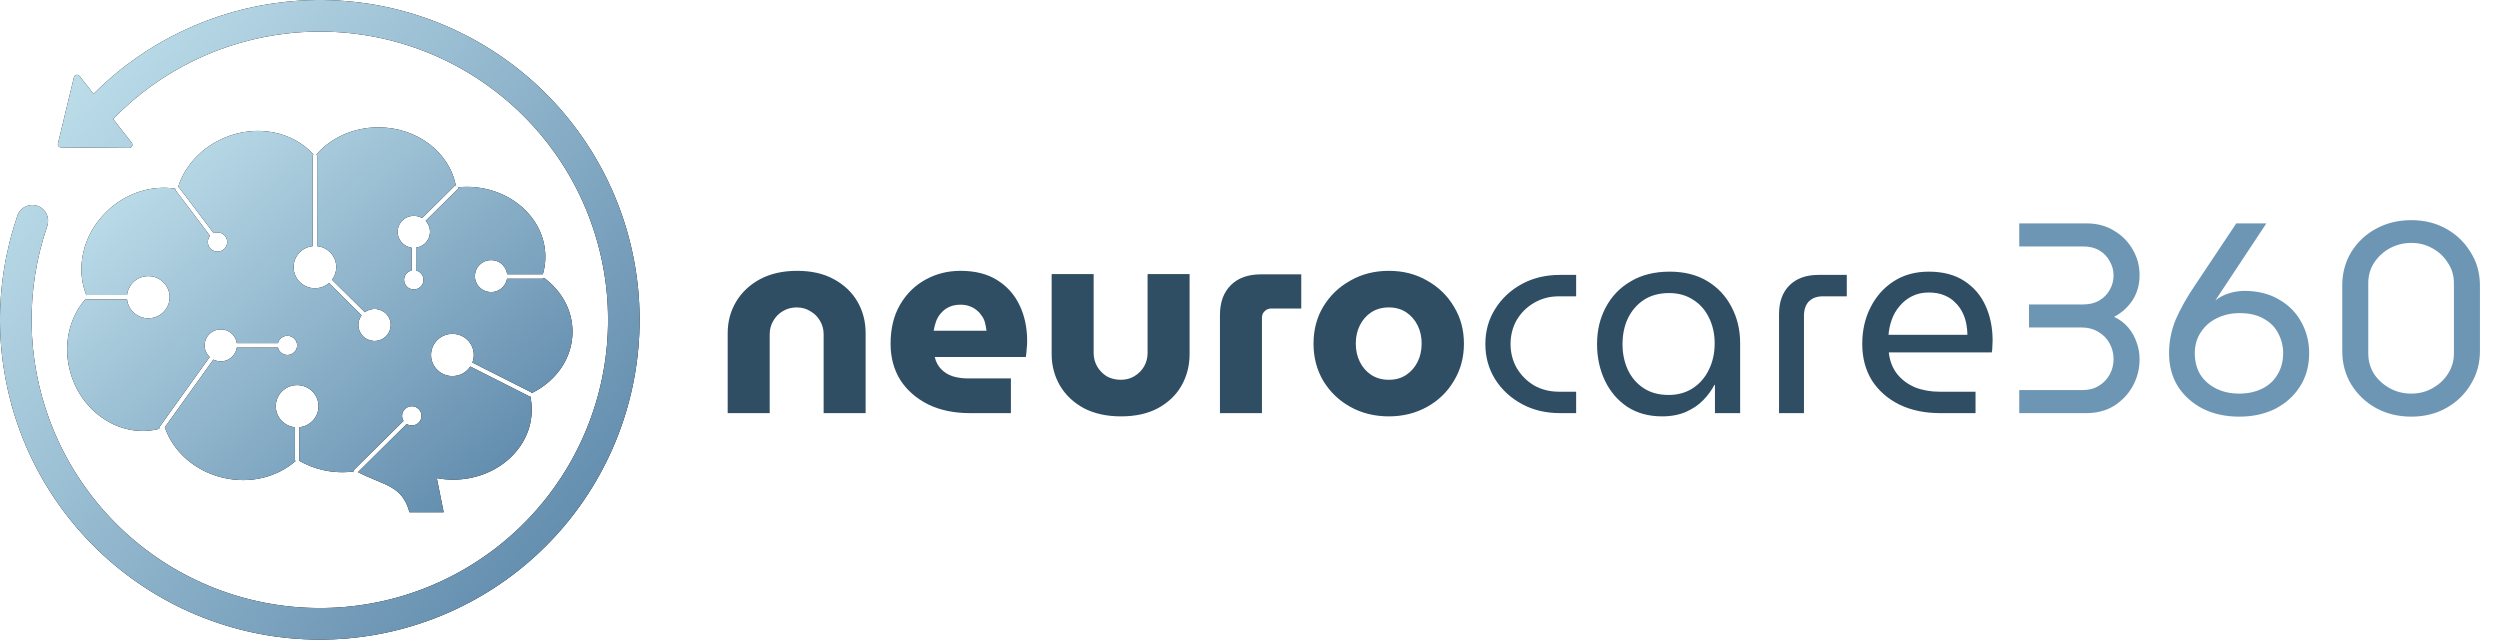 <svg width="642" height="165" viewBox="0 0 642 165" fill="none" xmlns="http://www.w3.org/2000/svg">
<g clip-path="url(#clip0_739_288)">
<path d="M139.691 71.338C139.592 71.483 139.421 71.582 139.231 71.582H130.21C130.057 72.485 129.596 73.343 128.838 73.993C127.113 75.483 124.486 75.311 122.978 73.596C121.47 71.889 121.65 69.298 123.384 67.808C125.109 66.318 127.736 66.49 129.244 68.205C129.813 68.855 130.147 69.641 130.238 70.436H139.231C139.285 70.436 139.348 70.445 139.403 70.463C139.818 69.027 140.053 67.519 140.053 65.966C140.053 56.033 131.005 47.979 119.863 47.979C119.131 47.979 118.418 48.024 117.714 48.096C117.732 48.268 117.678 48.44 117.551 48.566L109.298 56.72C109.334 56.756 109.361 56.792 109.397 56.828C110.905 58.544 110.725 61.135 109 62.625C108.368 63.167 107.61 63.492 106.842 63.6V69.469C107.944 69.722 108.756 70.697 108.756 71.862C108.756 73.226 107.646 74.327 106.264 74.327C104.892 74.327 103.772 73.226 103.772 71.862C103.772 70.697 104.594 69.722 105.695 69.469V63.6C104.738 63.465 103.817 63.004 103.14 62.228C101.632 60.521 101.813 57.93 103.537 56.44C104.928 55.239 106.896 55.121 108.395 56.006L116.738 47.753C116.829 47.672 116.937 47.618 117.045 47.6C115.393 39.139 107.14 32.701 97.18 32.701C90.688 32.701 84.936 35.437 81.243 39.672C81.37 39.78 81.442 39.934 81.442 40.114V63.212C84.205 63.492 86.354 65.794 86.354 68.603C86.354 69.822 85.948 70.941 85.261 71.844L93.686 80.169C95.411 78.878 97.867 79.113 99.311 80.747C100.819 82.454 100.639 85.045 98.914 86.544C97.18 88.034 94.562 87.854 93.054 86.147C91.736 84.657 91.709 82.49 92.864 80.973L84.485 72.684C83.519 73.515 82.255 74.02 80.873 74.02C77.848 74.02 75.392 71.591 75.392 68.603C75.392 65.794 77.541 63.492 80.304 63.212V40.114C80.304 39.934 80.376 39.78 80.494 39.681C75.257 33.812 66.001 31.825 57.595 35.392C51.645 37.92 47.446 42.67 45.739 47.997C45.857 48.033 45.956 48.096 46.028 48.196L54.868 59.889C55.175 59.754 55.509 59.681 55.861 59.681C57.243 59.681 58.353 60.783 58.353 62.147C58.353 63.51 57.243 64.612 55.861 64.612C54.489 64.612 53.369 63.51 53.369 62.147C53.369 61.541 53.586 60.991 53.947 60.566L45.116 48.891C45.017 48.756 44.981 48.602 45.008 48.449C38.949 47.492 32.231 49.532 27.229 54.48C21.152 60.485 19.409 68.991 22.163 75.799C22.235 75.763 22.308 75.754 22.389 75.754H32.628C32.917 73.027 35.247 70.905 38.082 70.905C41.116 70.905 43.563 73.325 43.563 76.323C43.563 79.321 41.107 81.741 38.082 81.741C35.247 81.741 32.917 79.619 32.628 76.892H22.389C22.244 76.892 22.109 76.838 22.001 76.747C17.694 81.605 16.005 88.901 18.19 96.061C21.351 106.409 31.427 112.604 40.899 110.12C40.854 109.958 40.872 109.777 40.981 109.633L53.848 91.682C53.748 91.592 53.658 91.493 53.568 91.384C52.06 89.677 52.24 87.086 53.965 85.596C55.69 84.106 58.317 84.278 59.825 85.993C60.376 86.616 60.701 87.357 60.809 88.115H71.32C71.338 88.115 71.365 88.115 71.383 88.124C71.645 87.032 72.629 86.228 73.812 86.228C75.185 86.228 76.304 87.33 76.304 88.693C76.304 90.048 75.185 91.158 73.812 91.158C72.629 91.158 71.645 90.346 71.383 89.262H60.809C60.674 90.21 60.205 91.104 59.428 91.781C58.101 92.928 56.259 93.091 54.787 92.341L42.326 109.723C44.421 115.917 50.055 121.064 57.514 122.735C64.448 124.297 71.275 122.446 75.889 118.4C75.799 118.301 75.735 118.166 75.735 118.012V109.714C72.981 109.434 70.823 107.122 70.823 104.323C70.823 101.326 73.279 98.897 76.313 98.897C79.338 98.897 81.794 101.326 81.794 104.323C81.794 107.122 79.645 109.434 76.882 109.714V118.012C76.882 118.12 76.855 118.22 76.801 118.31C78.67 119.385 80.747 120.215 82.995 120.721C85.659 121.317 88.304 121.407 90.815 121.073C90.796 120.902 90.851 120.712 90.986 120.586L103.628 108.08C103.393 107.7 103.257 107.258 103.257 106.788C103.257 105.425 104.377 104.323 105.749 104.323C107.122 104.323 108.242 105.425 108.242 106.788C108.242 108.143 107.131 109.253 105.749 109.253C105.271 109.253 104.819 109.118 104.44 108.883L91.925 121.254C98.914 124.793 103.275 124.665 105.153 131.555H113.939L112.178 122.789C113.533 123.041 114.932 123.177 116.368 123.177C127.52 123.177 136.558 115.132 136.558 105.19C136.558 104.016 136.423 102.861 136.17 101.75C136.044 101.777 135.908 101.768 135.782 101.705L120.775 94.12C119.799 95.601 118.102 96.576 116.179 96.576C113.154 96.576 110.698 94.147 110.698 91.158C110.698 88.16 113.154 85.731 116.179 85.731C119.212 85.731 121.669 88.16 121.669 91.158C121.669 91.835 121.533 92.495 121.298 93.1L136.296 100.675C136.414 100.739 136.504 100.829 136.558 100.946C142.798 97.885 147.023 91.98 147.023 85.19C147.023 79.609 144.17 74.643 139.691 71.338Z" fill="black"/>
<path d="M139.691 71.338C139.592 71.483 139.421 71.582 139.231 71.582H130.21C130.057 72.485 129.596 73.343 128.838 73.993C127.113 75.483 124.486 75.311 122.978 73.596C121.47 71.889 121.65 69.298 123.384 67.808C125.109 66.318 127.736 66.49 129.244 68.205C129.813 68.855 130.147 69.641 130.238 70.436H139.231C139.285 70.436 139.348 70.445 139.403 70.463C139.818 69.027 140.053 67.519 140.053 65.966C140.053 56.033 131.005 47.979 119.863 47.979C119.131 47.979 118.418 48.024 117.714 48.096C117.732 48.268 117.678 48.44 117.551 48.566L109.298 56.72C109.334 56.756 109.361 56.792 109.397 56.828C110.905 58.544 110.725 61.135 109 62.625C108.368 63.167 107.61 63.492 106.842 63.6V69.469C107.944 69.722 108.756 70.697 108.756 71.862C108.756 73.226 107.646 74.327 106.264 74.327C104.892 74.327 103.772 73.226 103.772 71.862C103.772 70.697 104.594 69.722 105.695 69.469V63.6C104.738 63.465 103.817 63.004 103.14 62.228C101.632 60.521 101.813 57.93 103.537 56.44C104.928 55.239 106.896 55.121 108.395 56.006L116.738 47.753C116.829 47.672 116.937 47.618 117.045 47.6C115.393 39.139 107.14 32.701 97.18 32.701C90.688 32.701 84.936 35.437 81.243 39.672C81.37 39.78 81.442 39.934 81.442 40.114V63.212C84.205 63.492 86.354 65.794 86.354 68.603C86.354 69.822 85.948 70.941 85.261 71.844L93.686 80.169C95.411 78.878 97.867 79.113 99.311 80.747C100.819 82.454 100.639 85.045 98.914 86.544C97.18 88.034 94.562 87.854 93.054 86.147C91.736 84.657 91.709 82.49 92.864 80.973L84.485 72.684C83.519 73.515 82.255 74.02 80.873 74.02C77.848 74.02 75.392 71.591 75.392 68.603C75.392 65.794 77.541 63.492 80.304 63.212V40.114C80.304 39.934 80.376 39.78 80.494 39.681C75.257 33.812 66.001 31.825 57.595 35.392C51.645 37.92 47.446 42.67 45.739 47.997C45.857 48.033 45.956 48.096 46.028 48.196L54.868 59.889C55.175 59.754 55.509 59.681 55.861 59.681C57.243 59.681 58.353 60.783 58.353 62.147C58.353 63.51 57.243 64.612 55.861 64.612C54.489 64.612 53.369 63.51 53.369 62.147C53.369 61.541 53.586 60.991 53.947 60.566L45.116 48.891C45.017 48.756 44.981 48.602 45.008 48.449C38.949 47.492 32.231 49.532 27.229 54.48C21.152 60.485 19.409 68.991 22.163 75.799C22.235 75.763 22.308 75.754 22.389 75.754H32.628C32.917 73.027 35.247 70.905 38.082 70.905C41.116 70.905 43.563 73.325 43.563 76.323C43.563 79.321 41.107 81.741 38.082 81.741C35.247 81.741 32.917 79.619 32.628 76.892H22.389C22.244 76.892 22.109 76.838 22.001 76.747C17.694 81.605 16.005 88.901 18.19 96.061C21.351 106.409 31.427 112.604 40.899 110.12C40.854 109.958 40.872 109.777 40.981 109.633L53.848 91.682C53.748 91.592 53.658 91.493 53.568 91.384C52.06 89.677 52.24 87.086 53.965 85.596C55.69 84.106 58.317 84.278 59.825 85.993C60.376 86.616 60.701 87.357 60.809 88.115H71.32C71.338 88.115 71.365 88.115 71.383 88.124C71.645 87.032 72.629 86.228 73.812 86.228C75.185 86.228 76.304 87.33 76.304 88.693C76.304 90.048 75.185 91.158 73.812 91.158C72.629 91.158 71.645 90.346 71.383 89.262H60.809C60.674 90.21 60.205 91.104 59.428 91.781C58.101 92.928 56.259 93.091 54.787 92.341L42.326 109.723C44.421 115.917 50.055 121.064 57.514 122.735C64.448 124.297 71.275 122.446 75.889 118.4C75.799 118.301 75.735 118.166 75.735 118.012V109.714C72.981 109.434 70.823 107.122 70.823 104.323C70.823 101.326 73.279 98.897 76.313 98.897C79.338 98.897 81.794 101.326 81.794 104.323C81.794 107.122 79.645 109.434 76.882 109.714V118.012C76.882 118.12 76.855 118.22 76.801 118.31C78.67 119.385 80.747 120.215 82.995 120.721C85.659 121.317 88.304 121.407 90.815 121.073C90.796 120.902 90.851 120.712 90.986 120.586L103.628 108.08C103.393 107.7 103.257 107.258 103.257 106.788C103.257 105.425 104.377 104.323 105.749 104.323C107.122 104.323 108.242 105.425 108.242 106.788C108.242 108.143 107.131 109.253 105.749 109.253C105.271 109.253 104.819 109.118 104.44 108.883L91.925 121.254C98.914 124.793 103.275 124.665 105.153 131.555H113.939L112.178 122.789C113.533 123.041 114.932 123.177 116.368 123.177C127.52 123.177 136.558 115.132 136.558 105.19C136.558 104.016 136.423 102.861 136.17 101.75C136.044 101.777 135.908 101.768 135.782 101.705L120.775 94.12C119.799 95.601 118.102 96.576 116.179 96.576C113.154 96.576 110.698 94.147 110.698 91.158C110.698 88.16 113.154 85.731 116.179 85.731C119.212 85.731 121.669 88.16 121.669 91.158C121.669 91.835 121.533 92.495 121.298 93.1L136.296 100.675C136.414 100.739 136.504 100.829 136.558 100.946C142.798 97.885 147.023 91.98 147.023 85.19C147.023 79.609 144.17 74.643 139.691 71.338Z" fill="url(#paint0_linear_739_288)"/>
<path d="M18.983 19.849L14.884 36.84C14.756 37.36 15.146 37.861 15.684 37.858L33.164 37.986C33.857 37.989 34.247 37.195 33.814 36.645L29.053 30.55C41.07 18.179 57.075 10.362 74.307 8.527C92.751 6.567 111.26 11.601 126.165 22.642C141.078 33.672 151.298 49.905 154.803 68.122C158.316 86.33 154.865 105.199 145.125 120.988C135.384 136.768 120.079 148.325 102.224 153.366C84.376 158.397 65.285 156.545 48.732 148.181C32.179 139.807 19.37 125.526 12.848 108.162C6.777 92.025 6.553 74.308 12.133 58.074C12.84 56.016 11.851 53.762 9.832 52.948C7.696 52.086 5.246 53.165 4.494 55.342C-1.734 73.382 -1.496 93.07 5.254 111.019C12.491 130.288 26.705 146.132 45.065 155.418C63.434 164.703 84.615 166.762 104.426 161.171C124.238 155.581 141.226 142.765 152.027 125.25C162.835 107.724 166.671 86.794 162.774 66.58C158.88 46.375 147.534 28.368 130.991 16.117C114.448 3.876 93.919 -1.713 73.453 0.459C54.694 2.454 37.262 10.828 24.013 24.101L20.443 19.534C20.01 18.984 19.144 19.179 18.983 19.849Z" fill="black"/>
<path d="M18.983 19.849L14.884 36.84C14.756 37.36 15.146 37.861 15.684 37.858L33.164 37.986C33.857 37.989 34.247 37.195 33.814 36.645L29.053 30.55C41.07 18.179 57.075 10.362 74.307 8.527C92.751 6.567 111.26 11.601 126.165 22.642C141.078 33.672 151.298 49.905 154.803 68.122C158.316 86.33 154.865 105.199 145.125 120.988C135.384 136.768 120.079 148.325 102.224 153.366C84.376 158.397 65.285 156.545 48.732 148.181C32.179 139.807 19.37 125.526 12.848 108.162C6.777 92.025 6.553 74.308 12.133 58.074C12.84 56.016 11.851 53.762 9.832 52.948C7.696 52.086 5.246 53.165 4.494 55.342C-1.734 73.382 -1.496 93.07 5.254 111.019C12.491 130.288 26.705 146.132 45.065 155.418C63.434 164.703 84.615 166.762 104.426 161.171C124.238 155.581 141.226 142.765 152.027 125.25C162.835 107.724 166.671 86.794 162.774 66.58C158.88 46.375 147.534 28.368 130.991 16.117C114.448 3.876 93.919 -1.713 73.453 0.459C54.694 2.454 37.262 10.828 24.013 24.101L20.443 19.534C20.01 18.984 19.144 19.179 18.983 19.849Z" fill="url(#paint1_linear_739_288)"/>
</g>
<path d="M186.87 106.089V85.557C186.87 82.588 187.589 79.897 189.027 77.484C190.466 75.071 192.507 73.145 195.152 71.707C197.843 70.269 201.021 69.549 204.687 69.549C208.399 69.549 211.554 70.269 214.152 71.707C216.797 73.145 218.816 75.071 220.208 77.484C221.599 79.897 222.295 82.588 222.295 85.557V106.089H211.508V85.836C211.508 84.583 211.206 83.446 210.603 82.425C210 81.358 209.165 80.523 208.097 79.92C207.077 79.27 205.917 78.945 204.617 78.945C203.272 78.945 202.065 79.27 200.998 79.92C199.977 80.523 199.166 81.358 198.562 82.425C197.959 83.446 197.658 84.583 197.658 85.836V106.089H186.87ZM249.021 106.089C244.985 106.089 241.435 105.346 238.373 103.862C235.31 102.33 232.921 100.243 231.204 97.598C229.534 94.907 228.699 91.798 228.699 88.272C228.699 84.374 229.511 81.033 231.134 78.249C232.758 75.465 234.916 73.331 237.607 71.846C240.345 70.315 243.361 69.549 246.655 69.549C250.413 69.549 253.545 70.338 256.051 71.916C258.603 73.493 260.528 75.651 261.828 78.388C263.127 81.08 263.776 84.165 263.776 87.645C263.776 88.248 263.73 88.968 263.637 89.803C263.591 90.591 263.521 91.218 263.428 91.682H240.043C240.322 92.888 240.855 93.909 241.644 94.744C242.433 95.579 243.43 96.206 244.637 96.623C245.843 96.995 247.189 97.18 248.673 97.18H259.6V106.089H249.021ZM239.765 84.931H253.336C253.244 84.188 253.104 83.469 252.919 82.773C252.733 82.077 252.432 81.474 252.014 80.964C251.643 80.407 251.202 79.943 250.692 79.572C250.181 79.154 249.578 78.829 248.882 78.597C248.233 78.365 247.49 78.249 246.655 78.249C245.588 78.249 244.637 78.435 243.801 78.806C242.966 79.177 242.27 79.688 241.713 80.337C241.157 80.941 240.716 81.66 240.391 82.495C240.113 83.284 239.904 84.096 239.765 84.931ZM287.879 106.924C284.214 106.924 281.035 106.228 278.344 104.836C275.699 103.398 273.658 101.472 272.219 99.059C270.781 96.6 270.062 93.886 270.062 90.916V70.385H280.85V90.638C280.85 91.891 281.151 93.051 281.754 94.118C282.358 95.139 283.17 95.974 284.19 96.623C285.258 97.227 286.464 97.528 287.81 97.528C289.109 97.528 290.269 97.227 291.29 96.623C292.357 95.974 293.192 95.139 293.795 94.118C294.398 93.051 294.7 91.891 294.7 90.638V70.385H305.488V90.916C305.488 93.886 304.792 96.6 303.4 99.059C302.008 101.472 299.989 103.398 297.345 104.836C294.746 106.228 291.591 106.924 287.879 106.924ZM313.283 106.089V80.894C313.283 77.646 314.211 75.094 316.067 73.238C317.923 71.382 320.498 70.454 323.792 70.454H334.162V79.224H326.437C325.787 79.224 325.23 79.456 324.766 79.92C324.302 80.337 324.07 80.894 324.07 81.59V106.089H313.283ZM356.659 106.924C352.993 106.924 349.699 106.112 346.776 104.488C343.853 102.864 341.533 100.637 339.816 97.807C338.146 94.976 337.311 91.798 337.311 88.272C337.311 84.699 338.146 81.52 339.816 78.737C341.533 75.906 343.853 73.679 346.776 72.055C349.699 70.385 352.993 69.549 356.659 69.549C360.325 69.549 363.596 70.385 366.472 72.055C369.396 73.679 371.692 75.906 373.363 78.737C375.079 81.52 375.938 84.699 375.938 88.272C375.938 91.798 375.079 94.976 373.363 97.807C371.692 100.637 369.396 102.864 366.472 104.488C363.549 106.112 360.278 106.924 356.659 106.924ZM356.659 97.528C358.376 97.528 359.861 97.111 361.113 96.275C362.366 95.44 363.34 94.327 364.036 92.935C364.732 91.543 365.08 89.965 365.08 88.202C365.08 86.485 364.732 84.931 364.036 83.539C363.34 82.147 362.366 81.033 361.113 80.198C359.861 79.363 358.376 78.945 356.659 78.945C354.942 78.945 353.434 79.363 352.135 80.198C350.882 81.033 349.908 82.147 349.212 83.539C348.516 84.931 348.168 86.485 348.168 88.202C348.168 89.965 348.516 91.543 349.212 92.935C349.908 94.327 350.882 95.44 352.135 96.275C353.434 97.111 354.942 97.528 356.659 97.528ZM400.579 106.089C396.913 106.089 393.642 105.3 390.766 103.722C387.889 102.145 385.615 100.034 383.945 97.389C382.275 94.698 381.439 91.682 381.439 88.341C381.439 85 382.275 82.008 383.945 79.363C385.615 76.672 387.889 74.537 390.766 72.96C393.642 71.382 396.913 70.594 400.579 70.594H404.755V76.092H400.37C398.004 76.092 395.87 76.649 393.967 77.762C392.111 78.829 390.626 80.291 389.513 82.147C388.446 84.003 387.912 86.068 387.912 88.341C387.912 90.615 388.446 92.68 389.513 94.535C390.626 96.391 392.111 97.876 393.967 98.99C395.87 100.057 398.004 100.591 400.37 100.591H404.755V106.089H400.579ZM426.825 106.924C423.392 106.924 420.422 106.112 417.917 104.488C415.411 102.818 413.486 100.567 412.14 97.737C410.794 94.907 410.122 91.775 410.122 88.341C410.122 84.861 410.864 81.729 412.349 78.945C413.834 76.115 415.968 73.888 418.752 72.264C421.536 70.594 424.877 69.758 428.774 69.758C432.532 69.758 435.757 70.57 438.448 72.194C441.139 73.818 443.204 76.022 444.643 78.806C446.127 81.59 446.87 84.699 446.87 88.132V106.089H440.397V98.851H440.258C439.562 100.196 438.611 101.495 437.404 102.748C436.244 103.954 434.783 104.952 433.02 105.741C431.256 106.53 429.192 106.924 426.825 106.924ZM428.496 101.426C430.816 101.426 432.857 100.869 434.62 99.755C436.43 98.595 437.822 97.018 438.796 95.023C439.817 92.981 440.327 90.707 440.327 88.202C440.327 85.743 439.84 83.539 438.866 81.59C437.938 79.641 436.592 78.11 434.829 76.997C433.066 75.837 431.001 75.257 428.635 75.257C426.129 75.257 423.972 75.837 422.162 76.997C420.399 78.156 419.03 79.734 418.056 81.729C417.128 83.678 416.664 85.905 416.664 88.411C416.664 90.823 417.128 93.028 418.056 95.023C418.984 96.971 420.329 98.526 422.093 99.686C423.856 100.846 425.99 101.426 428.496 101.426ZM456.856 106.089V80.685C456.856 77.53 457.738 75.071 459.501 73.308C461.31 71.498 463.793 70.594 466.948 70.594H474.256V76.092H468.131C466.6 76.092 465.394 76.533 464.512 77.414C463.677 78.296 463.259 79.525 463.259 81.103V106.089H456.856ZM498.2 106.089C494.302 106.089 490.846 105.37 487.83 103.931C484.814 102.446 482.447 100.382 480.731 97.737C479.06 95.046 478.225 91.914 478.225 88.341C478.225 84.815 478.944 81.66 480.383 78.876C481.821 76.045 483.816 73.818 486.368 72.194C488.92 70.57 491.89 69.758 495.277 69.758C498.942 69.758 501.981 70.547 504.394 72.125C506.853 73.702 508.686 75.837 509.892 78.528C511.099 81.172 511.702 84.142 511.702 87.436C511.702 87.947 511.679 88.48 511.632 89.037C511.632 89.594 511.586 90.081 511.493 90.499H485.046C485.278 92.68 485.997 94.535 487.203 96.067C488.41 97.551 489.941 98.688 491.797 99.477C493.699 100.219 495.787 100.591 498.061 100.591H507.317V106.089H498.2ZM484.976 85.975H505.229C505.229 85.093 505.137 84.165 504.951 83.191C504.765 82.17 504.441 81.196 503.977 80.268C503.513 79.293 502.886 78.435 502.097 77.692C501.355 76.904 500.404 76.277 499.244 75.813C498.13 75.349 496.808 75.117 495.277 75.117C493.653 75.117 492.214 75.442 490.962 76.092C489.755 76.695 488.711 77.53 487.83 78.597C486.948 79.618 486.275 80.778 485.811 82.077C485.347 83.376 485.069 84.676 484.976 85.975Z" fill="#304E63"/>
<path d="M518.544 106.089V100.173H534.831C536.455 100.173 537.846 99.802 539.006 99.059C540.213 98.317 541.141 97.343 541.79 96.136C542.44 94.93 542.765 93.631 542.765 92.239C542.765 90.8 542.44 89.478 541.79 88.272C541.141 87.019 540.19 86.021 538.937 85.279C537.684 84.49 536.199 84.096 534.483 84.096H521.05V78.18H534.97C536.594 78.18 537.986 77.832 539.146 77.136C540.306 76.44 541.187 75.535 541.79 74.421C542.44 73.261 542.765 72.032 542.765 70.733C542.765 69.433 542.44 68.227 541.79 67.114C541.187 65.954 540.306 65.026 539.146 64.33C537.986 63.634 536.594 63.286 534.97 63.286H518.544V57.37H535.875C538.519 57.37 540.862 57.996 542.904 59.249C544.946 60.455 546.546 62.079 547.706 64.121C548.866 66.116 549.446 68.297 549.446 70.663C549.446 73.029 548.866 75.141 547.706 76.997C546.546 78.806 544.946 80.268 542.904 81.381C544.342 82.031 545.549 82.936 546.523 84.096C547.498 85.256 548.217 86.532 548.681 87.924C549.191 89.316 549.446 90.754 549.446 92.239C549.446 94.698 548.866 96.995 547.706 99.129C546.546 101.217 544.946 102.91 542.904 104.21C540.862 105.462 538.496 106.089 535.805 106.089H518.544ZM575.037 106.994C571.557 106.994 568.448 106.321 565.711 104.975C563.019 103.583 560.885 101.681 559.308 99.268C557.776 96.809 557.011 93.955 557.011 90.707C557.011 87.692 557.591 84.792 558.751 82.008C559.957 79.224 561.604 76.301 563.692 73.238L574.271 57.37H581.997L568.912 77.136C569.979 76.301 571.139 75.697 572.392 75.326C573.691 74.909 575.014 74.7 576.359 74.7C579.793 74.7 582.762 75.442 585.268 76.927C587.773 78.365 589.676 80.291 590.975 82.704C592.32 85.116 592.993 87.784 592.993 90.707C592.993 93.955 592.205 96.809 590.627 99.268C589.096 101.681 586.985 103.583 584.293 104.975C581.602 106.321 578.517 106.994 575.037 106.994ZM575.037 101.078C577.218 101.078 579.166 100.66 580.883 99.825C582.6 98.99 583.922 97.783 584.85 96.206C585.825 94.628 586.312 92.772 586.312 90.638C586.312 88.875 585.894 87.204 585.059 85.627C584.27 84.049 583.041 82.796 581.37 81.868C579.7 80.894 577.635 80.407 575.176 80.407C572.995 80.407 571.023 80.848 569.26 81.729C567.543 82.564 566.175 83.771 565.154 85.348C564.133 86.88 563.623 88.666 563.623 90.707C563.623 92.842 564.11 94.698 565.084 96.275C566.105 97.807 567.474 98.99 569.191 99.825C570.907 100.66 572.856 101.078 575.037 101.078ZM619.239 106.994C615.851 106.994 612.812 106.251 610.121 104.766C607.476 103.282 605.365 101.263 603.788 98.711C602.256 96.159 601.491 93.306 601.491 90.151V73.308C601.491 70.153 602.256 67.299 603.788 64.747C605.365 62.195 607.476 60.2 610.121 58.762C612.812 57.277 615.851 56.535 619.239 56.535C622.579 56.535 625.572 57.277 628.217 58.762C630.862 60.246 632.949 62.265 634.481 64.817C636.058 67.322 636.847 70.153 636.847 73.308V90.151C636.847 93.306 636.058 96.159 634.481 98.711C632.949 101.263 630.862 103.282 628.217 104.766C625.572 106.251 622.579 106.994 619.239 106.994ZM619.239 101.078C621.234 101.078 623.043 100.614 624.667 99.686C626.338 98.758 627.66 97.528 628.634 95.997C629.655 94.419 630.166 92.68 630.166 90.777V72.681C630.166 70.779 629.655 69.062 628.634 67.531C627.66 65.954 626.338 64.701 624.667 63.773C623.043 62.845 621.234 62.381 619.239 62.381C617.243 62.381 615.387 62.845 613.671 63.773C612 64.701 610.655 65.954 609.634 67.531C608.66 69.062 608.172 70.779 608.172 72.681V90.777C608.172 92.68 608.66 94.419 609.634 95.997C610.655 97.528 612 98.758 613.671 99.686C615.341 100.614 617.197 101.078 619.239 101.078Z" fill="#6D96B4"/>
<defs>
<linearGradient id="paint0_linear_739_288" x1="147.023" y1="102.594" x2="63.564" y2="10.871" gradientUnits="userSpaceOnUse">
<stop stop-color="#648EAF"/>
<stop offset="1" stop-color="#BFDFEB"/>
</linearGradient>
<linearGradient id="paint1_linear_739_288" x1="164.259" y1="116.134" x2="27.138" y2="1.353" gradientUnits="userSpaceOnUse">
<stop stop-color="#648EAF"/>
<stop offset="1" stop-color="#BFDFEB"/>
</linearGradient>
<clipPath id="clip0_739_288">
<rect width="164.259" height="164.256" fill="white"/>
</clipPath>
</defs>
</svg>
